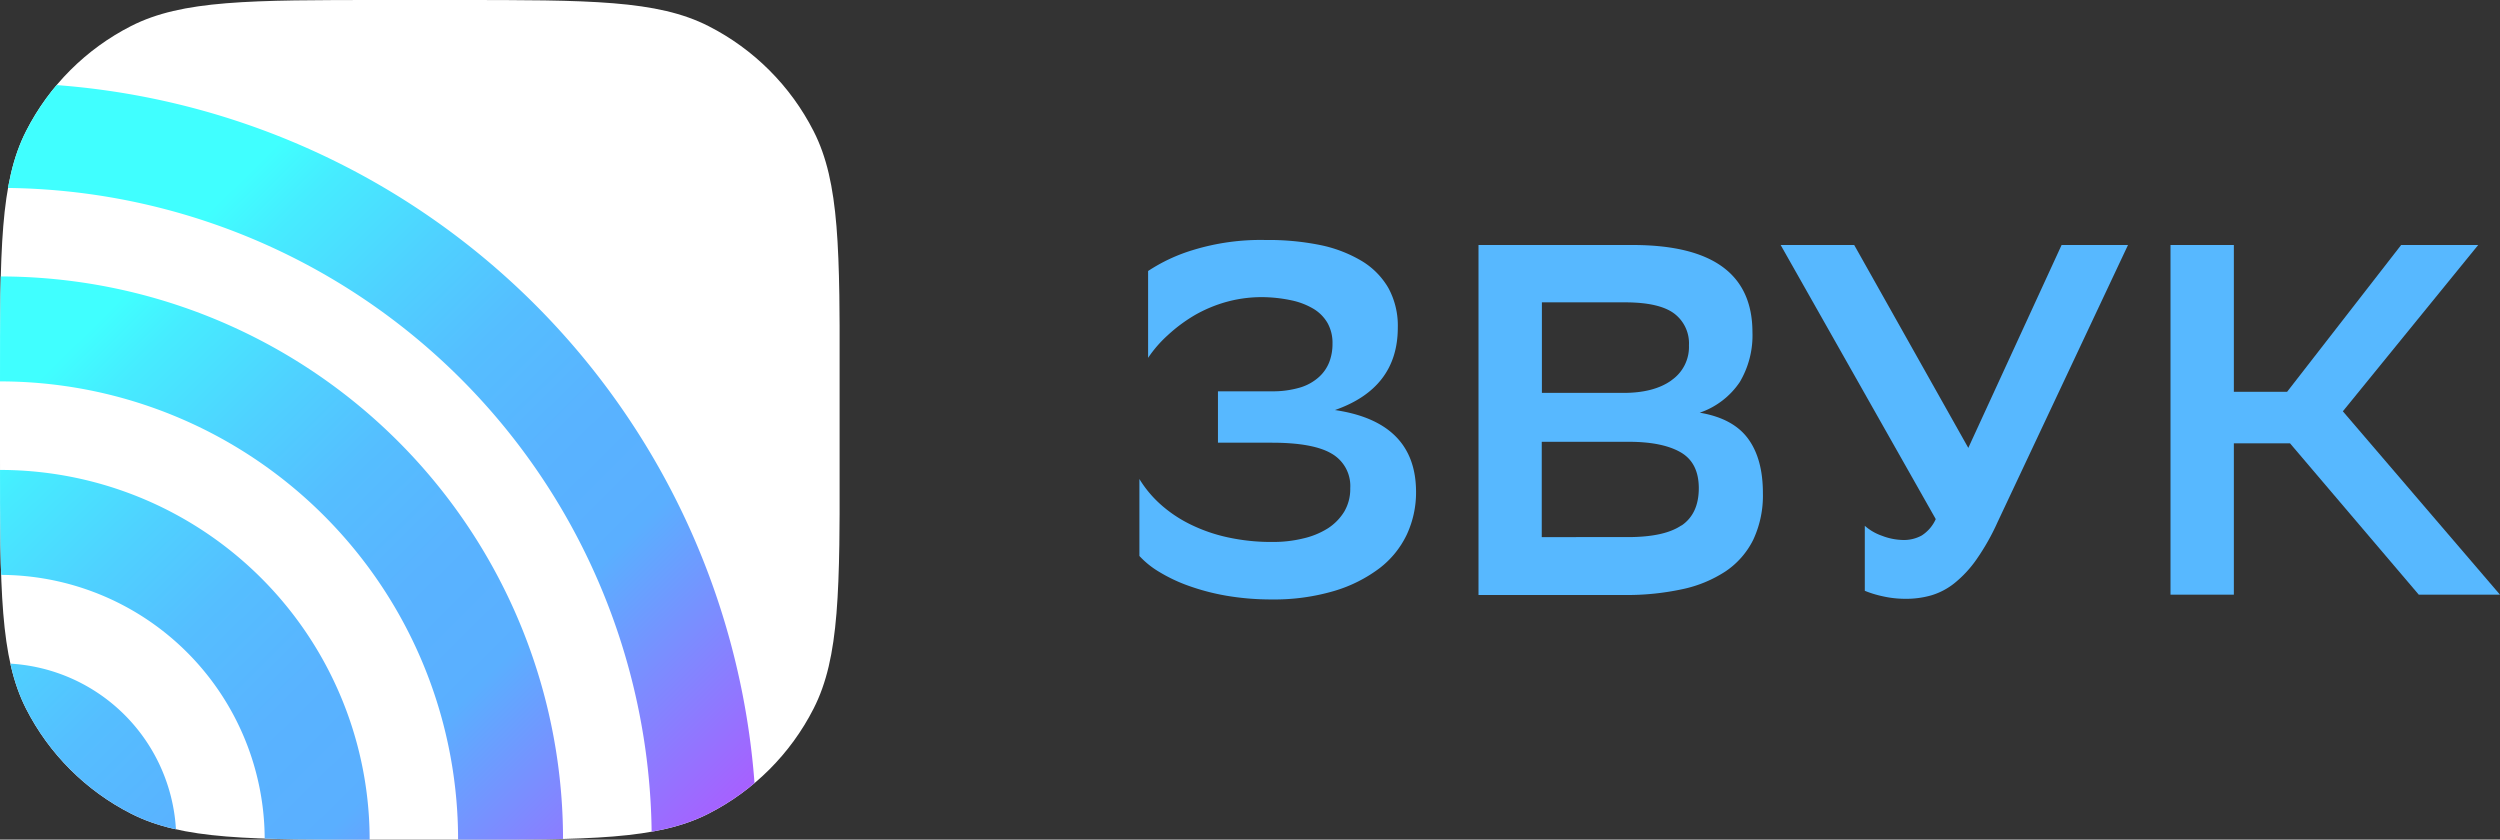 <svg id="Слой_1" data-name="Слой 1" xmlns="http://www.w3.org/2000/svg" xmlns:xlink="http://www.w3.org/1999/xlink" width="500" height="167.92" viewBox="0 0 500 167.92">
  <rect x="0" y="0" width="500" height="167.92" fill="#333333" stroke="none"/>
  <defs>
    <style>
      .cls-1, .cls-4 {
        fill: none;
      }

      .cls-2 {
        clip-path: url(#clip-path);
      }

      .cls-3 {
        fill: #fff;
      }

      .cls-4 {
        stroke-miterlimit: 10;
        stroke-width: 20.99px;
        stroke: url(#Безымянный_градиент);
      }

      .cls-5, .cls-6 {
        fill: #57b8ff;
      }

      .cls-6 {
        fill-rule: evenodd;
      }
    </style>
    <clipPath id="clip-path">
      <path class="cls-1" d="M0,76.76C0,49.89,0,36.46,5.23,26.2a48,48,0,0,1,21-21C36.46,0,49.89,0,76.76,0H91.15C118,0,131.46,0,141.72,5.23a48,48,0,0,1,21,21c5.23,10.26,5.23,23.69,5.23,50.56V91.15c0,26.87,0,40.31-5.23,50.57a48,48,0,0,1-21,21c-10.26,5.23-23.7,5.23-50.57,5.23H76.76c-26.87,0-40.3,0-50.56-5.23a48,48,0,0,1-21-21C0,131.46,0,118,0,91.15Z"/>
    </clipPath>
    <linearGradient id="Безымянный_градиент" data-name="Безымянный градиент" x1="105.45" y1="-106.93" x2="-105.44" y2="106.71" gradientTransform="matrix(1, 0, 0, -1, 0, 167.81)" gradientUnits="userSpaceOnUse">
      <stop offset="0" stop-color="#f212ff"/>
      <stop offset="0.35" stop-color="#5aafff"/>
      <stop offset="0.43" stop-color="#59b3ff"/>
      <stop offset="0.51" stop-color="#55beff"/>
      <stop offset="0.58" stop-color="#4fd1ff"/>
      <stop offset="0.66" stop-color="#46ecff"/>
      <stop offset="0.7" stop-color="#40ffff"/>
    </linearGradient>
  </defs>
  <g class="cls-2">
    <g>
      <path class="cls-3" d="M167.92,0H0V167.92H167.92Z"/>
      <path class="cls-4" d="M-33.55,168.05c0-9.14,13.94-18.11,22.71-22.38a24.74,24.74,0,0,1,33.09,11.39,24.75,24.75,0,0,1-11.39,33.09C7.16,192-1,197-4.85,196.89H-34.37Zm5.75-57.15A63.44,63.44,0,0,0-57,195.74a63.44,63.44,0,0,0,84.82,29.2A63.43,63.43,0,0,0,57,140.1,63.42,63.42,0,0,0-27.8,110.9Zm-17-34.78a102.13,102.13,0,0,0-47,136.57,102.13,102.13,0,0,0,136.57,47,102.13,102.13,0,0,0,47-136.57A102.12,102.12,0,0,0-44.77,76.12Zm-17-34.77a140.8,140.8,0,0,0-64.84,188.3A140.83,140.83,0,0,0,61.75,294.49a140.82,140.82,0,0,0,64.82-188.32A140.8,140.8,0,0,0-61.73,41.35Z"/>
    </g>
  </g>
  <path class="cls-5" d="M238.62,50a34.19,34.19,0,0,0-9,4.2V71.57a24.58,24.58,0,0,1,3.9-4.5,31.51,31.51,0,0,1,5.36-4,27.57,27.57,0,0,1,6.59-2.74,26.42,26.42,0,0,1,7.66-.89,29.2,29.2,0,0,1,5.27.65,14.45,14.45,0,0,1,4.26,1.65,8,8,0,0,1,2.84,2.85,8.13,8.13,0,0,1,1,4.15,10.11,10.11,0,0,1-.65,3.69,7.87,7.87,0,0,1-2.09,3A9.8,9.8,0,0,1,260,77.51a19.2,19.2,0,0,1-5.79.75H243.59V88.54h10.76q8.31,0,12,2.2a7.45,7.45,0,0,1,3.7,6.9,8.92,8.92,0,0,1-1.21,4.7,10.56,10.56,0,0,1-3.3,3.35,15.92,15.92,0,0,1-4.91,2,25,25,0,0,1-6.09.7,40.67,40.67,0,0,1-9.07-.94,32.4,32.4,0,0,1-7.55-2.65,26.22,26.22,0,0,1-5.89-4,22.37,22.37,0,0,1-4.15-5v15.39a17.45,17.45,0,0,0,3.9,3.15,32,32,0,0,0,5.88,2.8,45.23,45.23,0,0,0,7.6,2,53,53,0,0,0,9.07.75,42.35,42.35,0,0,0,12.51-1.7,28.44,28.44,0,0,0,9.07-4.55,18.44,18.44,0,0,0,5.48-6.79,19.93,19.93,0,0,0,1.82-8.45q0-14-16.22-16.39,12.57-4.4,12.57-16.49a15.73,15.73,0,0,0-1.87-7.9,15.21,15.21,0,0,0-5.37-5.44A26.63,26.63,0,0,0,264,49,52,52,0,0,0,253.12,48,46.1,46.1,0,0,0,238.62,50Z"/>
  <path class="cls-6" d="M295.7,49v70h29.09a52.72,52.72,0,0,0,11.62-1.15,25.28,25.28,0,0,0,8.72-3.59,16.38,16.38,0,0,0,5.53-6.33,20.86,20.86,0,0,0,1.92-9.3q0-6.9-3-10.94t-9.63-5.15a15.82,15.82,0,0,0,8-6.12,18.29,18.29,0,0,0,2.54-10Q350.46,49,326.53,49Zm38.58,27.08q-3.5,2.5-9.58,2.5H308.38V60.47H325q6.79,0,9.79,2.2a7.46,7.46,0,0,1,3,6.4A8.09,8.09,0,0,1,334.28,76.06Zm2,29q-3.42,2.34-10.72,2.34H308.35V88.36h17.42q6.69,0,10.34,2.09t3.65,7.2Q339.75,102.75,336.31,105.1Z"/>
  <path class="cls-5" d="M380.67,108a7.39,7.39,0,0,0,3.65-.89,7.47,7.47,0,0,0,2.83-3.29L356.13,49h14.71l22.82,40.58L412.32,49H425.6l-26.06,55.37a45.91,45.91,0,0,1-4.26,7.54,22.87,22.87,0,0,1-4.36,4.7,13.66,13.66,0,0,1-4.63,2.45,18.08,18.08,0,0,1-5.12.7,20.41,20.41,0,0,1-4.61-.5,21.39,21.39,0,0,1-3.6-1.1v-13a10.23,10.23,0,0,0,3.45,2A12.33,12.33,0,0,0,380.67,108Z"/>
  <path class="cls-5" d="M434.1,118.94h12.67V88.66H458l25.76,30.28H500L468.57,82.26,495.64,49H480.23L457.42,78.36H446.77V49H434.1Z"/>
</svg>
